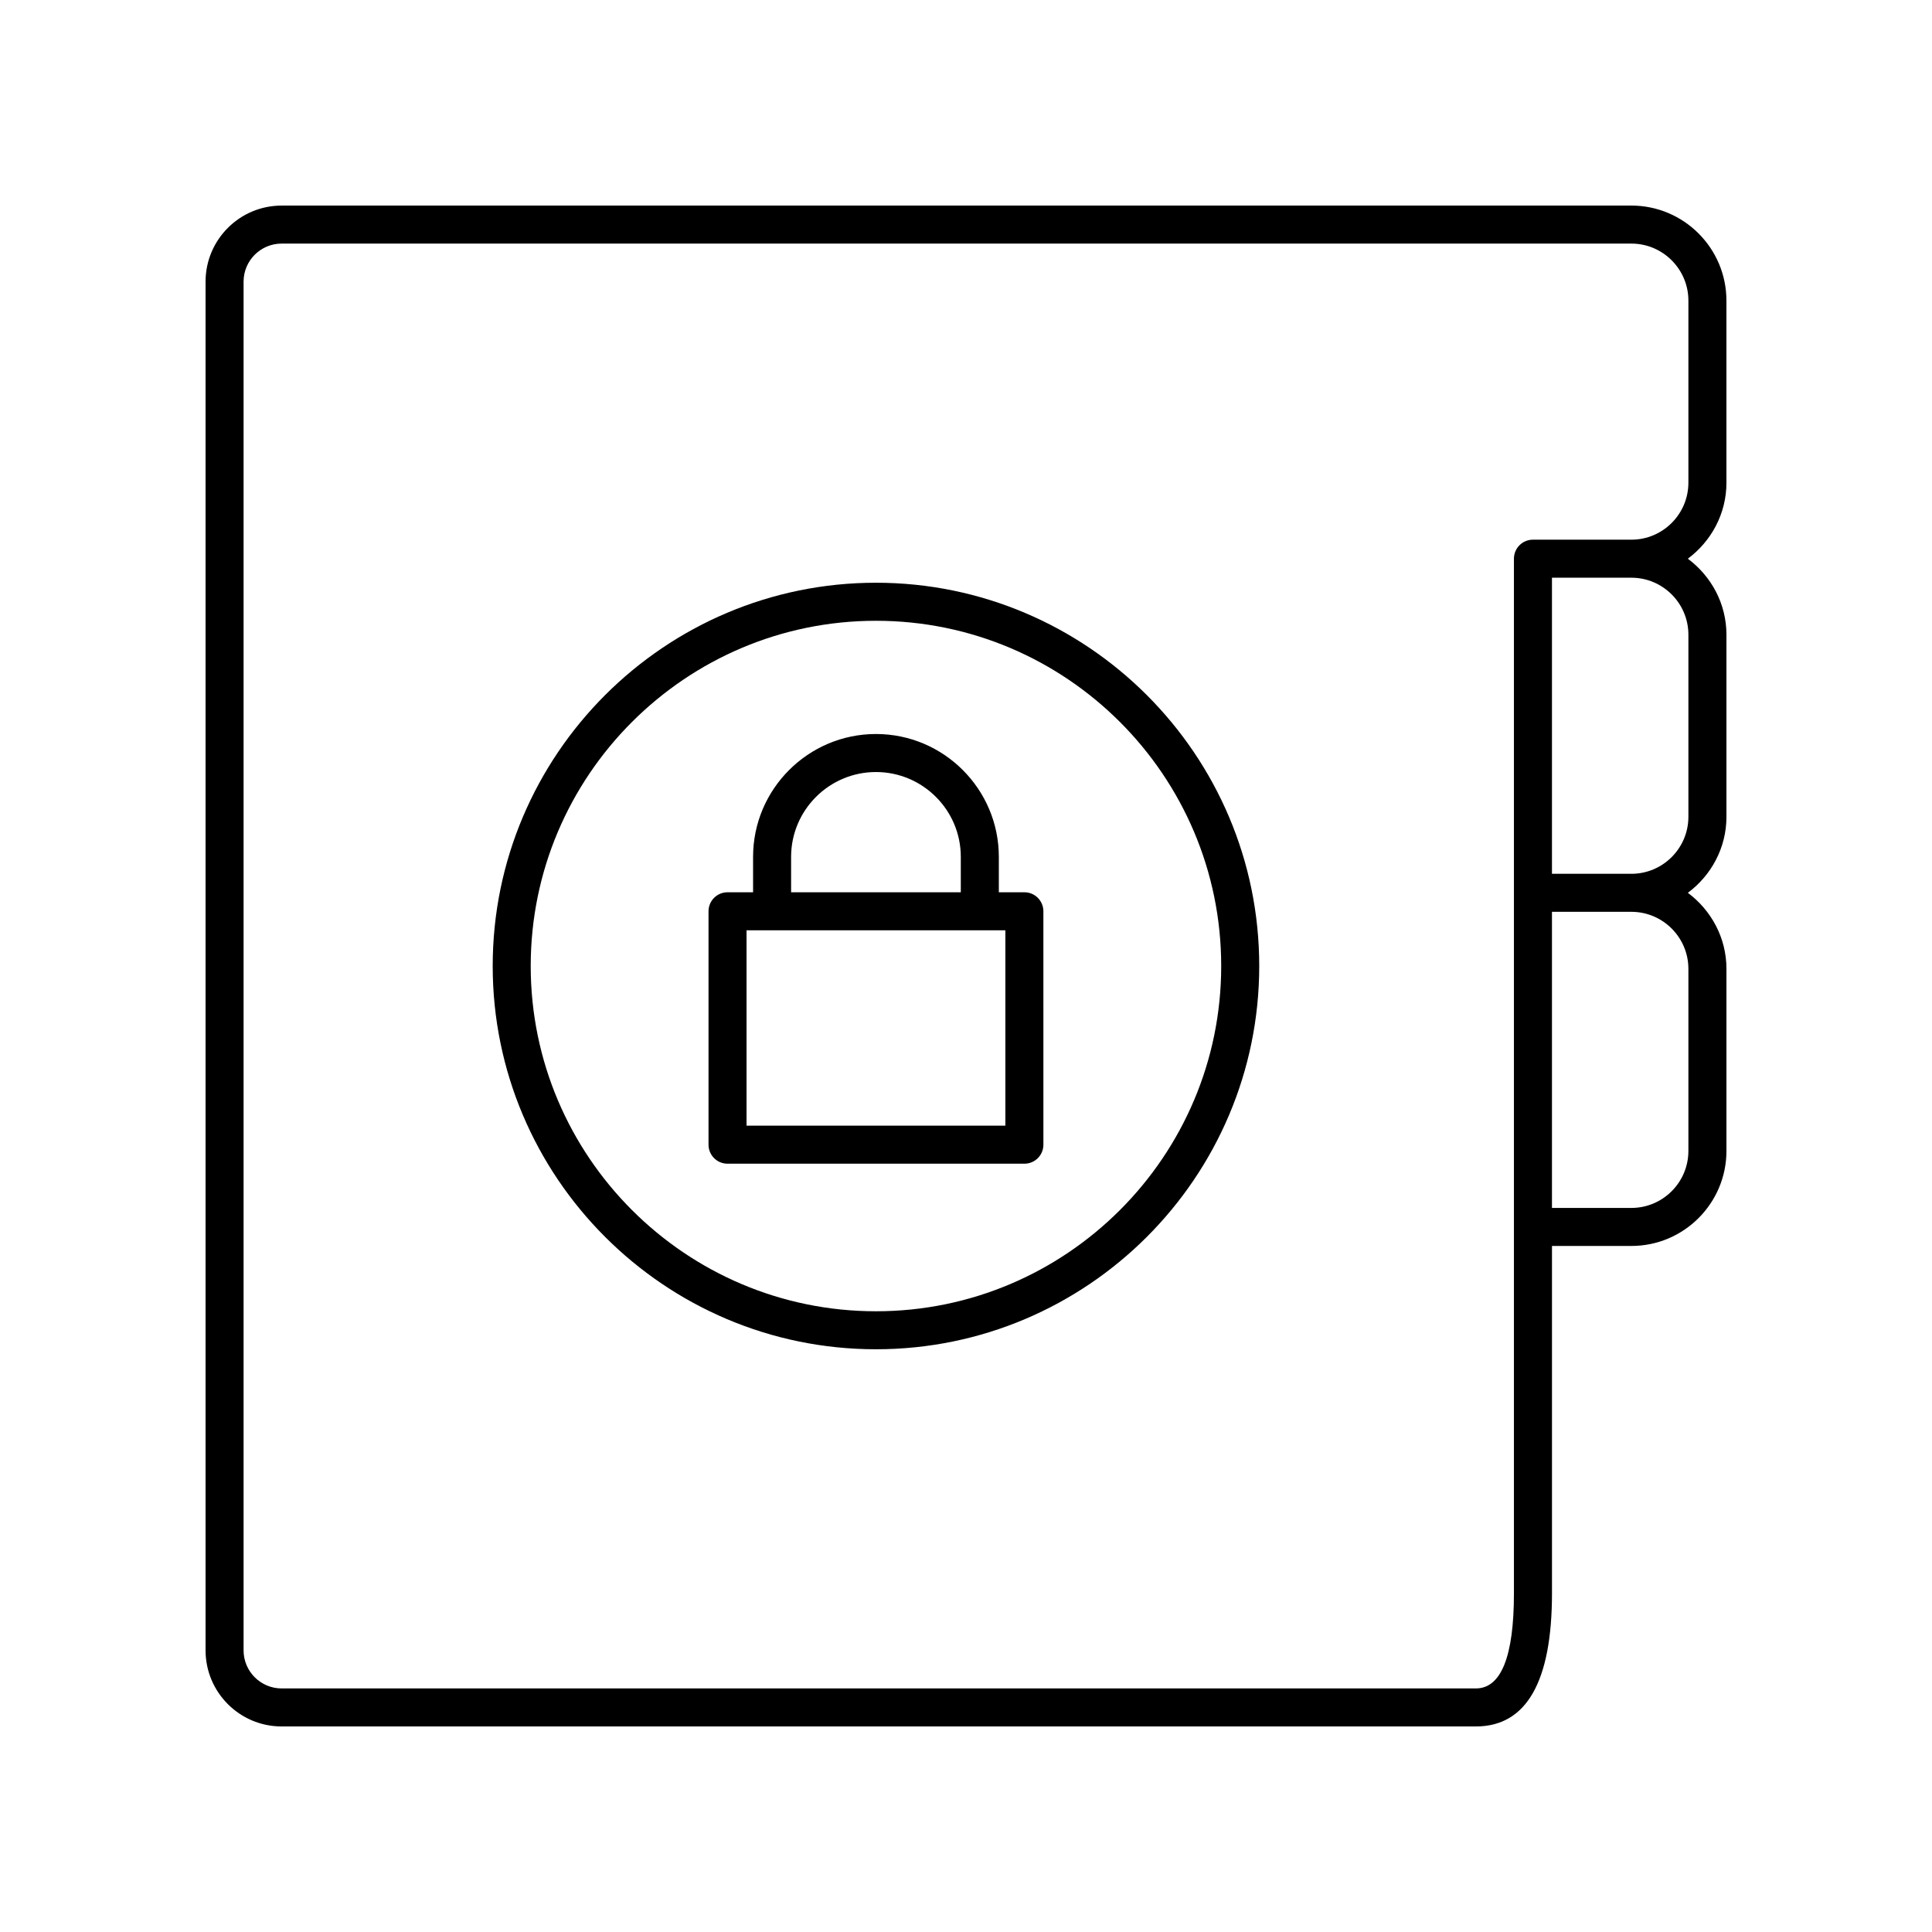 <?xml version="1.0" encoding="UTF-8"?>
<!-- Uploaded to: SVG Repo, www.svgrepo.com, Generator: SVG Repo Mixer Tools -->
<svg fill="#000000" width="800px" height="800px" version="1.1" viewBox="144 144 512 512" xmlns="http://www.w3.org/2000/svg">
 <g>
  <path d="m601.52 271.91v-48.242c0-13.891-11.301-25.191-25.191-25.191l-357.7 0.004c-11.113 0-20.152 9.039-20.152 20.152v362.74c0 11.113 9.039 20.152 20.152 20.152h316.51c13.371 0 20.152-11.863 20.152-35.266v-92.07h21.043c13.891 0 25.191-11.301 25.191-25.191v-48.242c0-8.27-4.059-15.555-10.23-20.152 6.172-4.594 10.23-11.883 10.23-20.148v-48.242c0-8.27-4.059-15.555-10.23-20.152 6.172-4.598 10.23-11.883 10.23-20.152zm-10.078 128.85v48.242c0 8.336-6.781 15.113-15.113 15.113h-21.043v-78.473h21.043c8.336 0 15.113 6.781 15.113 15.117zm0-88.547v48.242c0 8.336-6.781 15.113-15.113 15.113h-21.043v-78.469h21.043c8.336 0 15.113 6.777 15.113 15.113zm0-40.305c0 8.336-6.781 15.113-15.113 15.113h-26.082c-2.785 0-5.039 2.254-5.039 5.039v274.2c0 16.715-3.391 25.191-10.078 25.191h-316.5c-5.555 0-10.078-4.519-10.078-10.078v-362.74c0-5.559 4.523-10.078 10.078-10.078h357.7c8.336 0 15.113 6.781 15.113 15.113z"/>
  <path d="m376.14 298.43c-56.008 0-101.57 45.562-101.57 101.57 0 56.008 45.562 101.57 101.57 101.57 56.004 0 101.57-45.562 101.57-101.57 0-56.004-45.566-101.57-101.57-101.57zm0 193.07c-50.449 0-91.496-41.043-91.496-91.492 0-50.453 41.047-91.496 91.496-91.496s91.492 41.043 91.492 91.496c0 50.449-41.043 91.492-91.492 91.492z"/>
  <path d="m415.47 380.46h-6.769v-9.379c0-17.953-14.609-32.562-32.562-32.562-17.957 0-32.566 14.609-32.566 32.562v9.379h-6.769c-2.785 0-5.039 2.254-5.039 5.039v61.855c0 2.781 2.254 5.039 5.039 5.039h78.668c2.785 0 5.039-2.254 5.039-5.039l-0.004-61.855c0-2.785-2.254-5.039-5.035-5.039zm-61.82-9.379c0-12.398 10.09-22.484 22.488-22.484 12.398 0 22.484 10.086 22.484 22.484v9.379h-44.973zm56.781 71.234h-68.59v-51.781h68.59z"/>
 </g>
</svg>